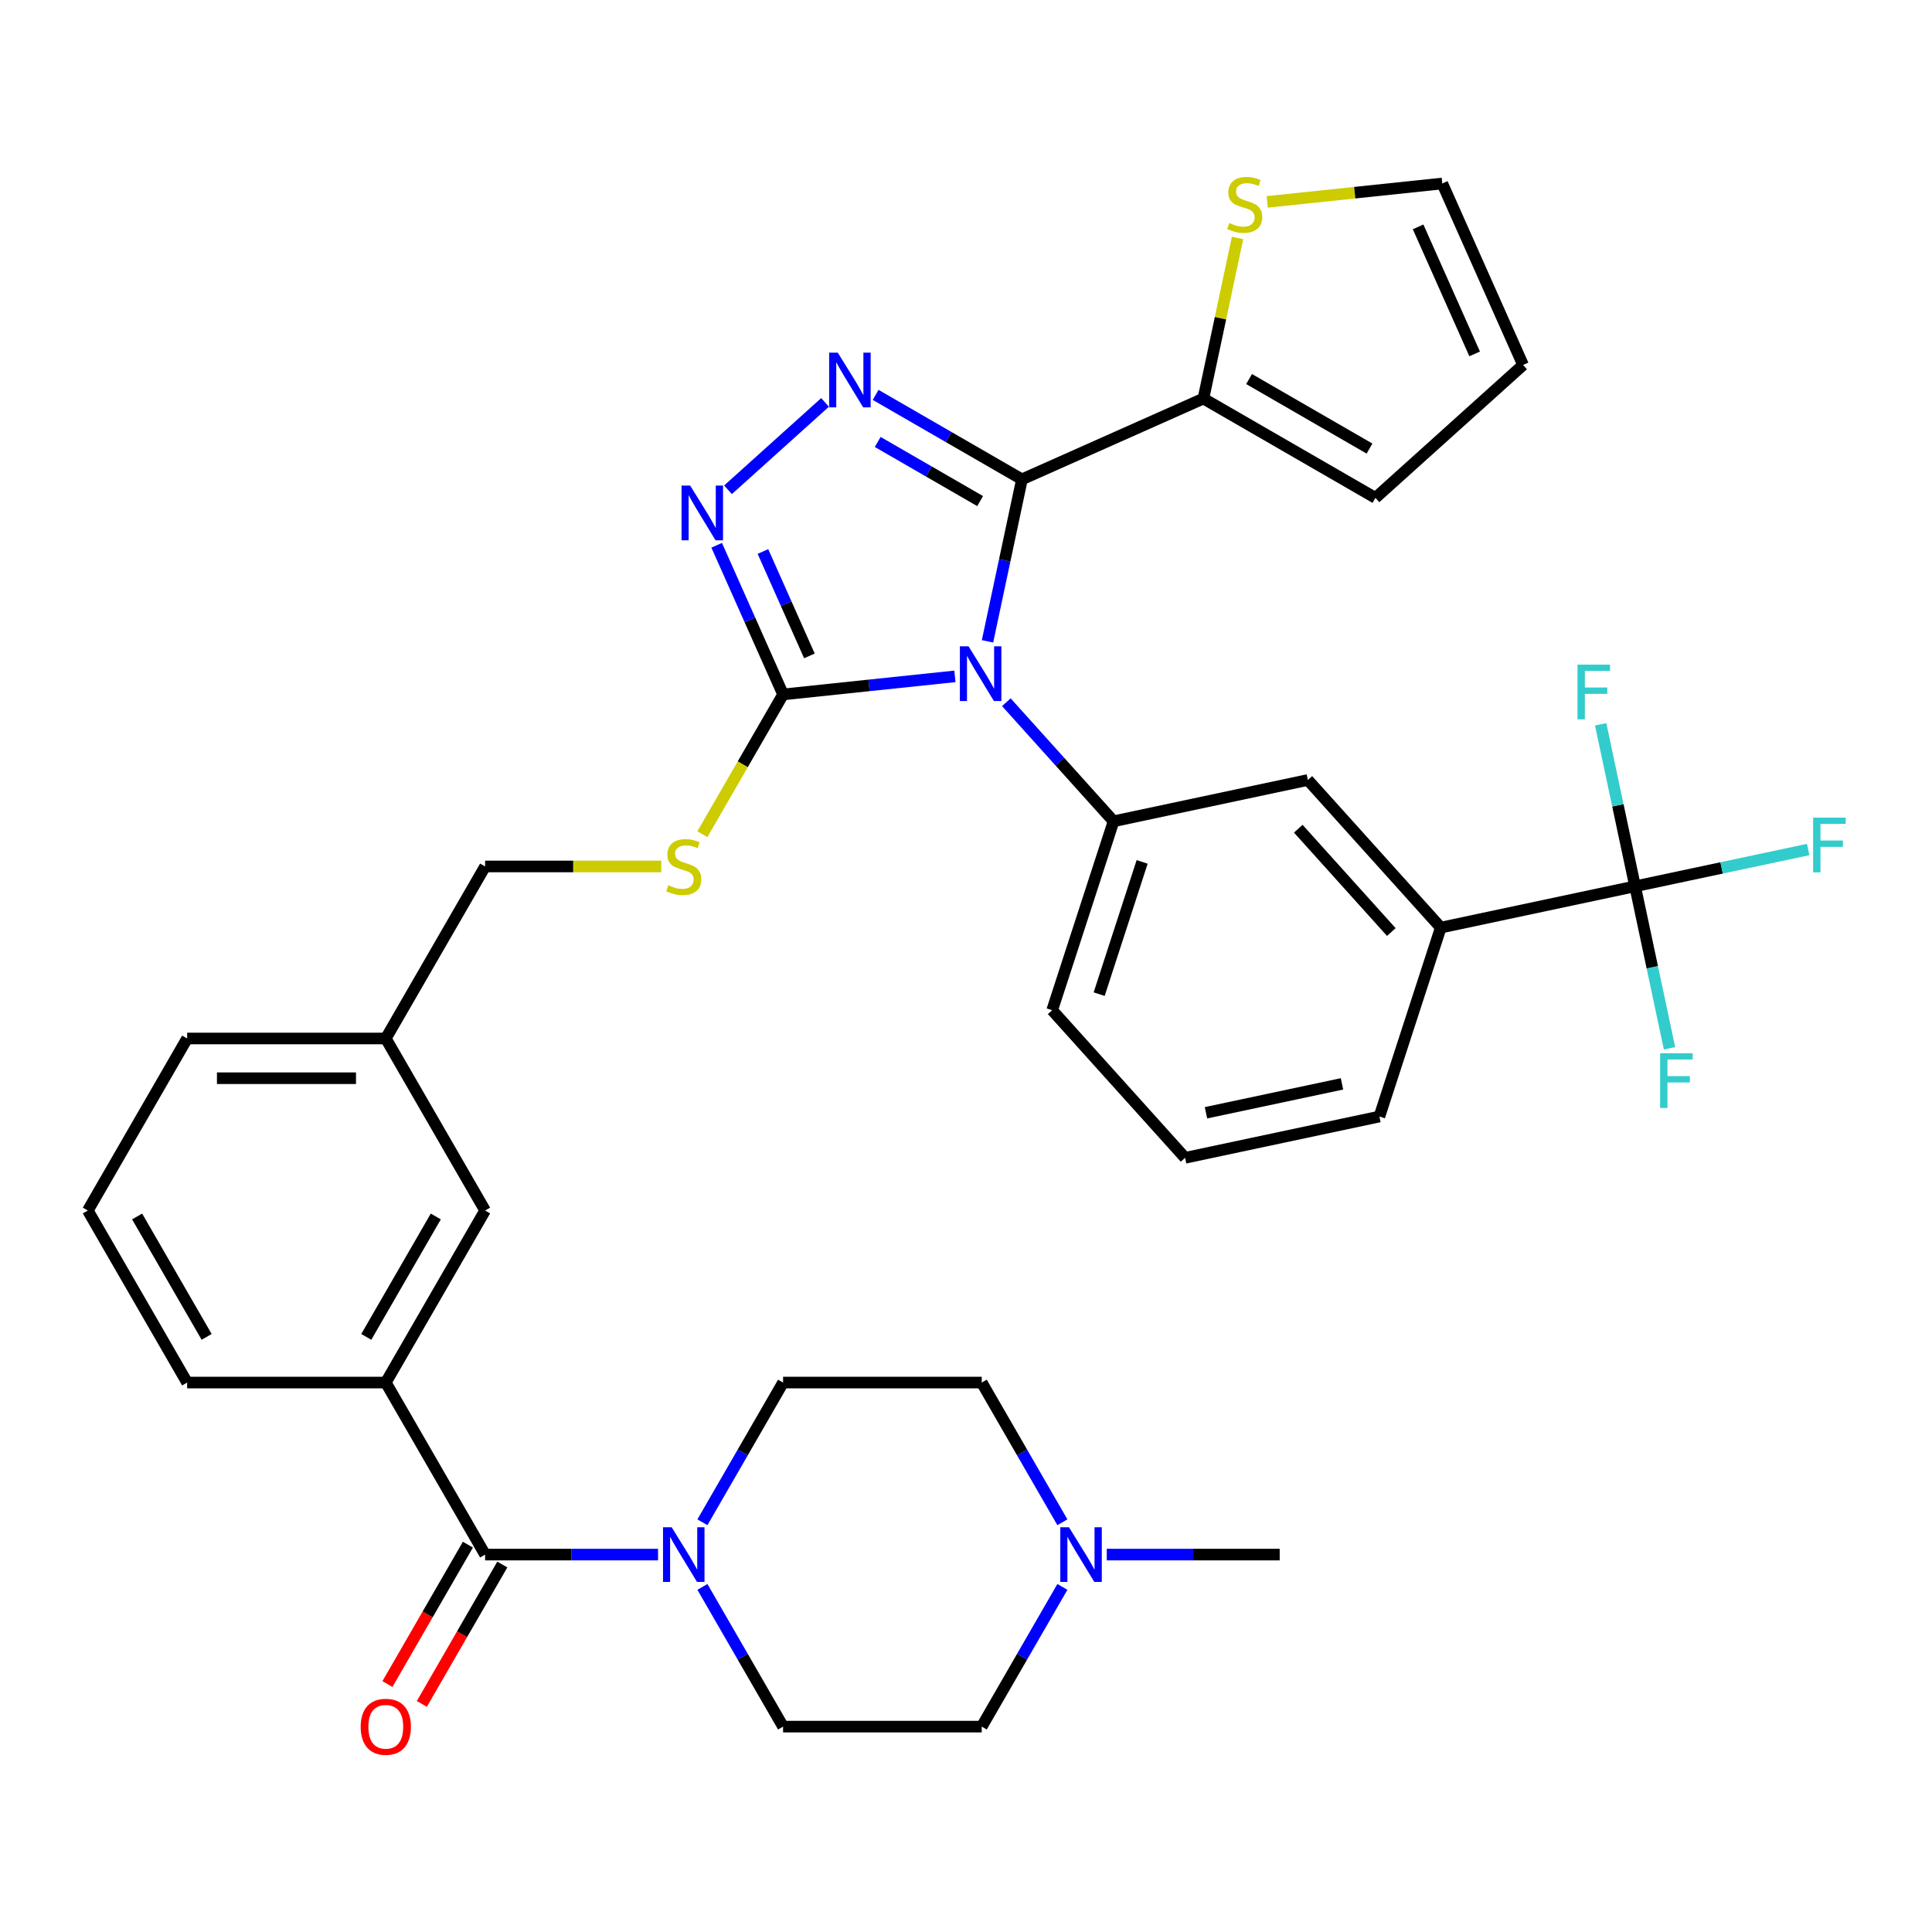 <?xml version='1.0' encoding='iso-8859-1'?>
<svg version='1.1' baseProfile='full'
              xmlns='http://www.w3.org/2000/svg'
                      xmlns:rdkit='http://www.rdkit.org/xml'
                      xmlns:xlink='http://www.w3.org/1999/xlink'
                  xml:space='preserve'
width='1000px' height='1000px' viewBox='0 0 1000 1000'>
<!-- END OF HEADER -->
<rect style='opacity:1.0;fill:#FFFFFF;stroke:none' width='1000' height='1000' x='0' y='0'> </rect>
<path class='bond-0' d='M 218.339,881.947 L 239.168,845.87' style='fill:none;fill-rule:evenodd;stroke:#FF0000;stroke-width:6px;stroke-linecap:butt;stroke-linejoin:miter;stroke-opacity:1' />
<path class='bond-0' d='M 239.168,845.87 L 259.997,809.794' style='fill:none;fill-rule:evenodd;stroke:#000000;stroke-width:6px;stroke-linecap:butt;stroke-linejoin:miter;stroke-opacity:1' />
<path class='bond-0' d='M 200.53,871.665 L 221.359,835.588' style='fill:none;fill-rule:evenodd;stroke:#FF0000;stroke-width:6px;stroke-linecap:butt;stroke-linejoin:miter;stroke-opacity:1' />
<path class='bond-0' d='M 221.359,835.588 L 242.188,799.512' style='fill:none;fill-rule:evenodd;stroke:#000000;stroke-width:6px;stroke-linecap:butt;stroke-linejoin:miter;stroke-opacity:1' />
<path class='bond-1' d='M 251.092,804.653 L 295.847,804.653' style='fill:none;fill-rule:evenodd;stroke:#000000;stroke-width:6px;stroke-linecap:butt;stroke-linejoin:miter;stroke-opacity:1' />
<path class='bond-1' d='M 295.847,804.653 L 340.601,804.653' style='fill:none;fill-rule:evenodd;stroke:#0000FF;stroke-width:6px;stroke-linecap:butt;stroke-linejoin:miter;stroke-opacity:1' />
<path class='bond-2' d='M 251.092,804.653 L 199.683,715.609' style='fill:none;fill-rule:evenodd;stroke:#000000;stroke-width:6px;stroke-linecap:butt;stroke-linejoin:miter;stroke-opacity:1' />
<path class='bond-3' d='M 549.89,821.383 L 529.015,857.54' style='fill:none;fill-rule:evenodd;stroke:#0000FF;stroke-width:6px;stroke-linecap:butt;stroke-linejoin:miter;stroke-opacity:1' />
<path class='bond-3' d='M 529.015,857.54 L 508.14,893.697' style='fill:none;fill-rule:evenodd;stroke:#000000;stroke-width:6px;stroke-linecap:butt;stroke-linejoin:miter;stroke-opacity:1' />
<path class='bond-4' d='M 549.89,787.922 L 529.015,751.766' style='fill:none;fill-rule:evenodd;stroke:#0000FF;stroke-width:6px;stroke-linecap:butt;stroke-linejoin:miter;stroke-opacity:1' />
<path class='bond-4' d='M 529.015,751.766 L 508.14,715.609' style='fill:none;fill-rule:evenodd;stroke:#000000;stroke-width:6px;stroke-linecap:butt;stroke-linejoin:miter;stroke-opacity:1' />
<path class='bond-5' d='M 572.86,804.653 L 617.614,804.653' style='fill:none;fill-rule:evenodd;stroke:#0000FF;stroke-width:6px;stroke-linecap:butt;stroke-linejoin:miter;stroke-opacity:1' />
<path class='bond-5' d='M 617.614,804.653 L 662.368,804.653' style='fill:none;fill-rule:evenodd;stroke:#000000;stroke-width:6px;stroke-linecap:butt;stroke-linejoin:miter;stroke-opacity:1' />
<path class='bond-6' d='M 363.571,821.383 L 384.446,857.54' style='fill:none;fill-rule:evenodd;stroke:#0000FF;stroke-width:6px;stroke-linecap:butt;stroke-linejoin:miter;stroke-opacity:1' />
<path class='bond-6' d='M 384.446,857.54 L 405.321,893.697' style='fill:none;fill-rule:evenodd;stroke:#000000;stroke-width:6px;stroke-linecap:butt;stroke-linejoin:miter;stroke-opacity:1' />
<path class='bond-7' d='M 363.571,787.922 L 384.446,751.766' style='fill:none;fill-rule:evenodd;stroke:#0000FF;stroke-width:6px;stroke-linecap:butt;stroke-linejoin:miter;stroke-opacity:1' />
<path class='bond-7' d='M 384.446,751.766 L 405.321,715.609' style='fill:none;fill-rule:evenodd;stroke:#000000;stroke-width:6px;stroke-linecap:butt;stroke-linejoin:miter;stroke-opacity:1' />
<path class='bond-8' d='M 508.14,893.697 L 405.321,893.697' style='fill:none;fill-rule:evenodd;stroke:#000000;stroke-width:6px;stroke-linecap:butt;stroke-linejoin:miter;stroke-opacity:1' />
<path class='bond-9' d='M 494.266,350.085 L 449.793,354.759' style='fill:none;fill-rule:evenodd;stroke:#0000FF;stroke-width:6px;stroke-linecap:butt;stroke-linejoin:miter;stroke-opacity:1' />
<path class='bond-9' d='M 449.793,354.759 L 405.321,359.434' style='fill:none;fill-rule:evenodd;stroke:#000000;stroke-width:6px;stroke-linecap:butt;stroke-linejoin:miter;stroke-opacity:1' />
<path class='bond-10' d='M 511.133,331.956 L 520.043,290.035' style='fill:none;fill-rule:evenodd;stroke:#0000FF;stroke-width:6px;stroke-linecap:butt;stroke-linejoin:miter;stroke-opacity:1' />
<path class='bond-10' d='M 520.043,290.035 L 528.954,248.114' style='fill:none;fill-rule:evenodd;stroke:#000000;stroke-width:6px;stroke-linecap:butt;stroke-linejoin:miter;stroke-opacity:1' />
<path class='bond-11' d='M 520.887,363.469 L 548.631,394.282' style='fill:none;fill-rule:evenodd;stroke:#0000FF;stroke-width:6px;stroke-linecap:butt;stroke-linejoin:miter;stroke-opacity:1' />
<path class='bond-11' d='M 548.631,394.282 L 576.376,425.095' style='fill:none;fill-rule:evenodd;stroke:#000000;stroke-width:6px;stroke-linecap:butt;stroke-linejoin:miter;stroke-opacity:1' />
<path class='bond-12' d='M 405.321,359.434 L 388.135,320.834' style='fill:none;fill-rule:evenodd;stroke:#000000;stroke-width:6px;stroke-linecap:butt;stroke-linejoin:miter;stroke-opacity:1' />
<path class='bond-12' d='M 388.135,320.834 L 370.95,282.234' style='fill:none;fill-rule:evenodd;stroke:#0000FF;stroke-width:6px;stroke-linecap:butt;stroke-linejoin:miter;stroke-opacity:1' />
<path class='bond-12' d='M 418.951,339.49 L 406.921,312.47' style='fill:none;fill-rule:evenodd;stroke:#000000;stroke-width:6px;stroke-linecap:butt;stroke-linejoin:miter;stroke-opacity:1' />
<path class='bond-12' d='M 406.921,312.47 L 394.891,285.45' style='fill:none;fill-rule:evenodd;stroke:#0000FF;stroke-width:6px;stroke-linecap:butt;stroke-linejoin:miter;stroke-opacity:1' />
<path class='bond-13' d='M 405.321,359.434 L 384.434,395.61' style='fill:none;fill-rule:evenodd;stroke:#000000;stroke-width:6px;stroke-linecap:butt;stroke-linejoin:miter;stroke-opacity:1' />
<path class='bond-13' d='M 384.434,395.61 L 363.548,431.787' style='fill:none;fill-rule:evenodd;stroke:#CCCC00;stroke-width:6px;stroke-linecap:butt;stroke-linejoin:miter;stroke-opacity:1' />
<path class='bond-14' d='M 376.811,253.519 L 427.047,208.286' style='fill:none;fill-rule:evenodd;stroke:#0000FF;stroke-width:6px;stroke-linecap:butt;stroke-linejoin:miter;stroke-opacity:1' />
<path class='bond-15' d='M 453.22,204.389 L 491.087,226.252' style='fill:none;fill-rule:evenodd;stroke:#0000FF;stroke-width:6px;stroke-linecap:butt;stroke-linejoin:miter;stroke-opacity:1' />
<path class='bond-15' d='M 491.087,226.252 L 528.954,248.114' style='fill:none;fill-rule:evenodd;stroke:#000000;stroke-width:6px;stroke-linecap:butt;stroke-linejoin:miter;stroke-opacity:1' />
<path class='bond-15' d='M 454.299,228.757 L 480.805,244.06' style='fill:none;fill-rule:evenodd;stroke:#0000FF;stroke-width:6px;stroke-linecap:butt;stroke-linejoin:miter;stroke-opacity:1' />
<path class='bond-15' d='M 480.805,244.06 L 507.312,259.364' style='fill:none;fill-rule:evenodd;stroke:#000000;stroke-width:6px;stroke-linecap:butt;stroke-linejoin:miter;stroke-opacity:1' />
<path class='bond-16' d='M 528.954,248.114 L 622.884,206.294' style='fill:none;fill-rule:evenodd;stroke:#000000;stroke-width:6px;stroke-linecap:butt;stroke-linejoin:miter;stroke-opacity:1' />
<path class='bond-17' d='M 342.261,448.477 L 296.677,448.477' style='fill:none;fill-rule:evenodd;stroke:#CCCC00;stroke-width:6px;stroke-linecap:butt;stroke-linejoin:miter;stroke-opacity:1' />
<path class='bond-17' d='M 296.677,448.477 L 251.092,448.477' style='fill:none;fill-rule:evenodd;stroke:#000000;stroke-width:6px;stroke-linecap:butt;stroke-linejoin:miter;stroke-opacity:1' />
<path class='bond-18' d='M 96.864,715.609 L 45.455,626.565' style='fill:none;fill-rule:evenodd;stroke:#000000;stroke-width:6px;stroke-linecap:butt;stroke-linejoin:miter;stroke-opacity:1' />
<path class='bond-18' d='M 106.961,691.97 L 70.975,629.64' style='fill:none;fill-rule:evenodd;stroke:#000000;stroke-width:6px;stroke-linecap:butt;stroke-linejoin:miter;stroke-opacity:1' />
<path class='bond-19' d='M 96.864,715.609 L 199.683,715.609' style='fill:none;fill-rule:evenodd;stroke:#000000;stroke-width:6px;stroke-linecap:butt;stroke-linejoin:miter;stroke-opacity:1' />
<path class='bond-20' d='M 251.092,448.477 L 199.683,537.521' style='fill:none;fill-rule:evenodd;stroke:#000000;stroke-width:6px;stroke-linecap:butt;stroke-linejoin:miter;stroke-opacity:1' />
<path class='bond-21' d='M 45.455,626.565 L 96.864,537.521' style='fill:none;fill-rule:evenodd;stroke:#000000;stroke-width:6px;stroke-linecap:butt;stroke-linejoin:miter;stroke-opacity:1' />
<path class='bond-22' d='M 96.864,537.521 L 199.683,537.521' style='fill:none;fill-rule:evenodd;stroke:#000000;stroke-width:6px;stroke-linecap:butt;stroke-linejoin:miter;stroke-opacity:1' />
<path class='bond-22' d='M 112.287,558.085 L 184.26,558.085' style='fill:none;fill-rule:evenodd;stroke:#000000;stroke-width:6px;stroke-linecap:butt;stroke-linejoin:miter;stroke-opacity:1' />
<path class='bond-23' d='M 613.402,599.291 L 713.974,577.914' style='fill:none;fill-rule:evenodd;stroke:#000000;stroke-width:6px;stroke-linecap:butt;stroke-linejoin:miter;stroke-opacity:1' />
<path class='bond-23' d='M 624.213,575.97 L 694.613,561.006' style='fill:none;fill-rule:evenodd;stroke:#000000;stroke-width:6px;stroke-linecap:butt;stroke-linejoin:miter;stroke-opacity:1' />
<path class='bond-24' d='M 613.402,599.291 L 544.603,522.882' style='fill:none;fill-rule:evenodd;stroke:#000000;stroke-width:6px;stroke-linecap:butt;stroke-linejoin:miter;stroke-opacity:1' />
<path class='bond-25' d='M 713.974,577.914 L 745.747,480.128' style='fill:none;fill-rule:evenodd;stroke:#000000;stroke-width:6px;stroke-linecap:butt;stroke-linejoin:miter;stroke-opacity:1' />
<path class='bond-26' d='M 640.552,123.172 L 631.718,164.733' style='fill:none;fill-rule:evenodd;stroke:#CCCC00;stroke-width:6px;stroke-linecap:butt;stroke-linejoin:miter;stroke-opacity:1' />
<path class='bond-26' d='M 631.718,164.733 L 622.884,206.294' style='fill:none;fill-rule:evenodd;stroke:#000000;stroke-width:6px;stroke-linecap:butt;stroke-linejoin:miter;stroke-opacity:1' />
<path class='bond-27' d='M 655.911,104.497 L 701.214,99.736' style='fill:none;fill-rule:evenodd;stroke:#CCCC00;stroke-width:6px;stroke-linecap:butt;stroke-linejoin:miter;stroke-opacity:1' />
<path class='bond-27' d='M 701.214,99.736 L 746.517,94.974' style='fill:none;fill-rule:evenodd;stroke:#000000;stroke-width:6px;stroke-linecap:butt;stroke-linejoin:miter;stroke-opacity:1' />
<path class='bond-28' d='M 622.884,206.294 L 711.927,257.703' style='fill:none;fill-rule:evenodd;stroke:#000000;stroke-width:6px;stroke-linecap:butt;stroke-linejoin:miter;stroke-opacity:1' />
<path class='bond-28' d='M 646.522,196.196 L 708.853,232.183' style='fill:none;fill-rule:evenodd;stroke:#000000;stroke-width:6px;stroke-linecap:butt;stroke-linejoin:miter;stroke-opacity:1' />
<path class='bond-29' d='M 711.927,257.703 L 788.337,188.904' style='fill:none;fill-rule:evenodd;stroke:#000000;stroke-width:6px;stroke-linecap:butt;stroke-linejoin:miter;stroke-opacity:1' />
<path class='bond-30' d='M 788.337,188.904 L 746.517,94.974' style='fill:none;fill-rule:evenodd;stroke:#000000;stroke-width:6px;stroke-linecap:butt;stroke-linejoin:miter;stroke-opacity:1' />
<path class='bond-30' d='M 763.278,183.179 L 734.004,117.428' style='fill:none;fill-rule:evenodd;stroke:#000000;stroke-width:6px;stroke-linecap:butt;stroke-linejoin:miter;stroke-opacity:1' />
<path class='bond-31' d='M 745.747,480.128 L 676.948,403.718' style='fill:none;fill-rule:evenodd;stroke:#000000;stroke-width:6px;stroke-linecap:butt;stroke-linejoin:miter;stroke-opacity:1' />
<path class='bond-31' d='M 720.145,482.426 L 671.986,428.939' style='fill:none;fill-rule:evenodd;stroke:#000000;stroke-width:6px;stroke-linecap:butt;stroke-linejoin:miter;stroke-opacity:1' />
<path class='bond-32' d='M 745.747,480.128 L 846.319,458.75' style='fill:none;fill-rule:evenodd;stroke:#000000;stroke-width:6px;stroke-linecap:butt;stroke-linejoin:miter;stroke-opacity:1' />
<path class='bond-33' d='M 676.948,403.718 L 576.376,425.095' style='fill:none;fill-rule:evenodd;stroke:#000000;stroke-width:6px;stroke-linecap:butt;stroke-linejoin:miter;stroke-opacity:1' />
<path class='bond-34' d='M 576.376,425.095 L 544.603,522.882' style='fill:none;fill-rule:evenodd;stroke:#000000;stroke-width:6px;stroke-linecap:butt;stroke-linejoin:miter;stroke-opacity:1' />
<path class='bond-34' d='M 591.167,446.118 L 568.926,514.569' style='fill:none;fill-rule:evenodd;stroke:#000000;stroke-width:6px;stroke-linecap:butt;stroke-linejoin:miter;stroke-opacity:1' />
<path class='bond-35' d='M 846.319,458.75 L 891.11,449.23' style='fill:none;fill-rule:evenodd;stroke:#000000;stroke-width:6px;stroke-linecap:butt;stroke-linejoin:miter;stroke-opacity:1' />
<path class='bond-35' d='M 891.11,449.23 L 935.901,439.709' style='fill:none;fill-rule:evenodd;stroke:#33CCCC;stroke-width:6px;stroke-linecap:butt;stroke-linejoin:miter;stroke-opacity:1' />
<path class='bond-36' d='M 846.319,458.75 L 837.409,416.83' style='fill:none;fill-rule:evenodd;stroke:#000000;stroke-width:6px;stroke-linecap:butt;stroke-linejoin:miter;stroke-opacity:1' />
<path class='bond-36' d='M 837.409,416.83 L 828.498,374.909' style='fill:none;fill-rule:evenodd;stroke:#33CCCC;stroke-width:6px;stroke-linecap:butt;stroke-linejoin:miter;stroke-opacity:1' />
<path class='bond-37' d='M 846.319,458.75 L 855.23,500.671' style='fill:none;fill-rule:evenodd;stroke:#000000;stroke-width:6px;stroke-linecap:butt;stroke-linejoin:miter;stroke-opacity:1' />
<path class='bond-37' d='M 855.23,500.671 L 864.14,542.592' style='fill:none;fill-rule:evenodd;stroke:#33CCCC;stroke-width:6px;stroke-linecap:butt;stroke-linejoin:miter;stroke-opacity:1' />
<path class='bond-38' d='M 199.683,537.521 L 251.092,626.565' style='fill:none;fill-rule:evenodd;stroke:#000000;stroke-width:6px;stroke-linecap:butt;stroke-linejoin:miter;stroke-opacity:1' />
<path class='bond-39' d='M 251.092,626.565 L 199.683,715.609' style='fill:none;fill-rule:evenodd;stroke:#000000;stroke-width:6px;stroke-linecap:butt;stroke-linejoin:miter;stroke-opacity:1' />
<path class='bond-39' d='M 225.572,629.64 L 189.586,691.97' style='fill:none;fill-rule:evenodd;stroke:#000000;stroke-width:6px;stroke-linecap:butt;stroke-linejoin:miter;stroke-opacity:1' />
<path class='bond-40' d='M 508.14,715.609 L 405.321,715.609' style='fill:none;fill-rule:evenodd;stroke:#000000;stroke-width:6px;stroke-linecap:butt;stroke-linejoin:miter;stroke-opacity:1' />
<path  class='atom-0' d='M 186.683 893.777
Q 186.683 886.977, 190.043 883.177
Q 193.403 879.377, 199.683 879.377
Q 205.963 879.377, 209.323 883.177
Q 212.683 886.977, 212.683 893.777
Q 212.683 900.657, 209.283 904.577
Q 205.883 908.457, 199.683 908.457
Q 193.443 908.457, 190.043 904.577
Q 186.683 900.697, 186.683 893.777
M 199.683 905.257
Q 204.003 905.257, 206.323 902.377
Q 208.683 899.457, 208.683 893.777
Q 208.683 888.217, 206.323 885.417
Q 204.003 882.577, 199.683 882.577
Q 195.363 882.577, 193.003 885.377
Q 190.683 888.177, 190.683 893.777
Q 190.683 899.497, 193.003 902.377
Q 195.363 905.257, 199.683 905.257
' fill='#FF0000'/>
<path  class='atom-2' d='M 553.289 790.493
L 562.569 805.493
Q 563.489 806.973, 564.969 809.653
Q 566.449 812.333, 566.529 812.493
L 566.529 790.493
L 570.289 790.493
L 570.289 818.813
L 566.409 818.813
L 556.449 802.413
Q 555.289 800.493, 554.049 798.293
Q 552.849 796.093, 552.489 795.413
L 552.489 818.813
L 548.809 818.813
L 548.809 790.493
L 553.289 790.493
' fill='#0000FF'/>
<path  class='atom-3' d='M 347.651 790.493
L 356.931 805.493
Q 357.851 806.973, 359.331 809.653
Q 360.811 812.333, 360.891 812.493
L 360.891 790.493
L 364.651 790.493
L 364.651 818.813
L 360.771 818.813
L 350.811 802.413
Q 349.651 800.493, 348.411 798.293
Q 347.211 796.093, 346.851 795.413
L 346.851 818.813
L 343.171 818.813
L 343.171 790.493
L 347.651 790.493
' fill='#0000FF'/>
<path  class='atom-5' d='M 501.317 334.526
L 510.597 349.526
Q 511.517 351.006, 512.997 353.686
Q 514.477 356.366, 514.557 356.526
L 514.557 334.526
L 518.317 334.526
L 518.317 362.846
L 514.437 362.846
L 504.477 346.446
Q 503.317 344.526, 502.077 342.326
Q 500.877 340.126, 500.517 339.446
L 500.517 362.846
L 496.837 362.846
L 496.837 334.526
L 501.317 334.526
' fill='#0000FF'/>
<path  class='atom-7' d='M 357.241 251.344
L 366.521 266.344
Q 367.441 267.824, 368.921 270.504
Q 370.401 273.184, 370.481 273.344
L 370.481 251.344
L 374.241 251.344
L 374.241 279.664
L 370.361 279.664
L 360.401 263.264
Q 359.241 261.344, 358.001 259.144
Q 356.801 256.944, 356.441 256.264
L 356.441 279.664
L 352.761 279.664
L 352.761 251.344
L 357.241 251.344
' fill='#0000FF'/>
<path  class='atom-8' d='M 433.65 182.545
L 442.93 197.545
Q 443.85 199.025, 445.33 201.705
Q 446.81 204.385, 446.89 204.545
L 446.89 182.545
L 450.65 182.545
L 450.65 210.865
L 446.77 210.865
L 436.81 194.465
Q 435.65 192.545, 434.41 190.345
Q 433.21 188.145, 432.85 187.465
L 432.85 210.865
L 429.17 210.865
L 429.17 182.545
L 433.65 182.545
' fill='#0000FF'/>
<path  class='atom-10' d='M 345.911 458.197
Q 346.231 458.317, 347.551 458.877
Q 348.871 459.437, 350.311 459.797
Q 351.791 460.117, 353.231 460.117
Q 355.911 460.117, 357.471 458.837
Q 359.031 457.517, 359.031 455.237
Q 359.031 453.677, 358.231 452.717
Q 357.471 451.757, 356.271 451.237
Q 355.071 450.717, 353.071 450.117
Q 350.551 449.357, 349.031 448.637
Q 347.551 447.917, 346.471 446.397
Q 345.431 444.877, 345.431 442.317
Q 345.431 438.757, 347.831 436.557
Q 350.271 434.357, 355.071 434.357
Q 358.351 434.357, 362.071 435.917
L 361.151 438.997
Q 357.751 437.597, 355.191 437.597
Q 352.431 437.597, 350.911 438.757
Q 349.391 439.877, 349.431 441.837
Q 349.431 443.357, 350.191 444.277
Q 350.991 445.197, 352.111 445.717
Q 353.271 446.237, 355.191 446.837
Q 357.751 447.637, 359.271 448.437
Q 360.791 449.237, 361.871 450.877
Q 362.991 452.477, 362.991 455.237
Q 362.991 459.157, 360.351 461.277
Q 357.751 463.357, 353.391 463.357
Q 350.871 463.357, 348.951 462.797
Q 347.071 462.277, 344.831 461.357
L 345.911 458.197
' fill='#CCCC00'/>
<path  class='atom-17' d='M 636.261 115.442
Q 636.581 115.562, 637.901 116.122
Q 639.221 116.682, 640.661 117.042
Q 642.141 117.362, 643.581 117.362
Q 646.261 117.362, 647.821 116.082
Q 649.381 114.762, 649.381 112.482
Q 649.381 110.922, 648.581 109.962
Q 647.821 109.002, 646.621 108.482
Q 645.421 107.962, 643.421 107.362
Q 640.901 106.602, 639.381 105.882
Q 637.901 105.162, 636.821 103.642
Q 635.781 102.122, 635.781 99.562
Q 635.781 96.002, 638.181 93.802
Q 640.621 91.602, 645.421 91.602
Q 648.701 91.602, 652.421 93.162
L 651.501 96.242
Q 648.101 94.842, 645.541 94.842
Q 642.781 94.842, 641.261 96.002
Q 639.741 97.122, 639.781 99.082
Q 639.781 100.602, 640.541 101.522
Q 641.341 102.442, 642.461 102.962
Q 643.621 103.482, 645.541 104.082
Q 648.101 104.882, 649.621 105.682
Q 651.141 106.482, 652.221 108.122
Q 653.341 109.722, 653.341 112.482
Q 653.341 116.402, 650.701 118.522
Q 648.101 120.602, 643.741 120.602
Q 641.221 120.602, 639.301 120.042
Q 637.421 119.522, 635.181 118.602
L 636.261 115.442
' fill='#CCCC00'/>
<path  class='atom-27' d='M 938.471 423.213
L 955.311 423.213
L 955.311 426.453
L 942.271 426.453
L 942.271 435.053
L 953.871 435.053
L 953.871 438.333
L 942.271 438.333
L 942.271 451.533
L 938.471 451.533
L 938.471 423.213
' fill='#33CCCC'/>
<path  class='atom-28' d='M 816.522 344.018
L 833.362 344.018
L 833.362 347.258
L 820.322 347.258
L 820.322 355.858
L 831.922 355.858
L 831.922 359.138
L 820.322 359.138
L 820.322 372.338
L 816.522 372.338
L 816.522 344.018
' fill='#33CCCC'/>
<path  class='atom-29' d='M 859.277 545.162
L 876.117 545.162
L 876.117 548.402
L 863.077 548.402
L 863.077 557.002
L 874.677 557.002
L 874.677 560.282
L 863.077 560.282
L 863.077 573.482
L 859.277 573.482
L 859.277 545.162
' fill='#33CCCC'/>
</svg>
